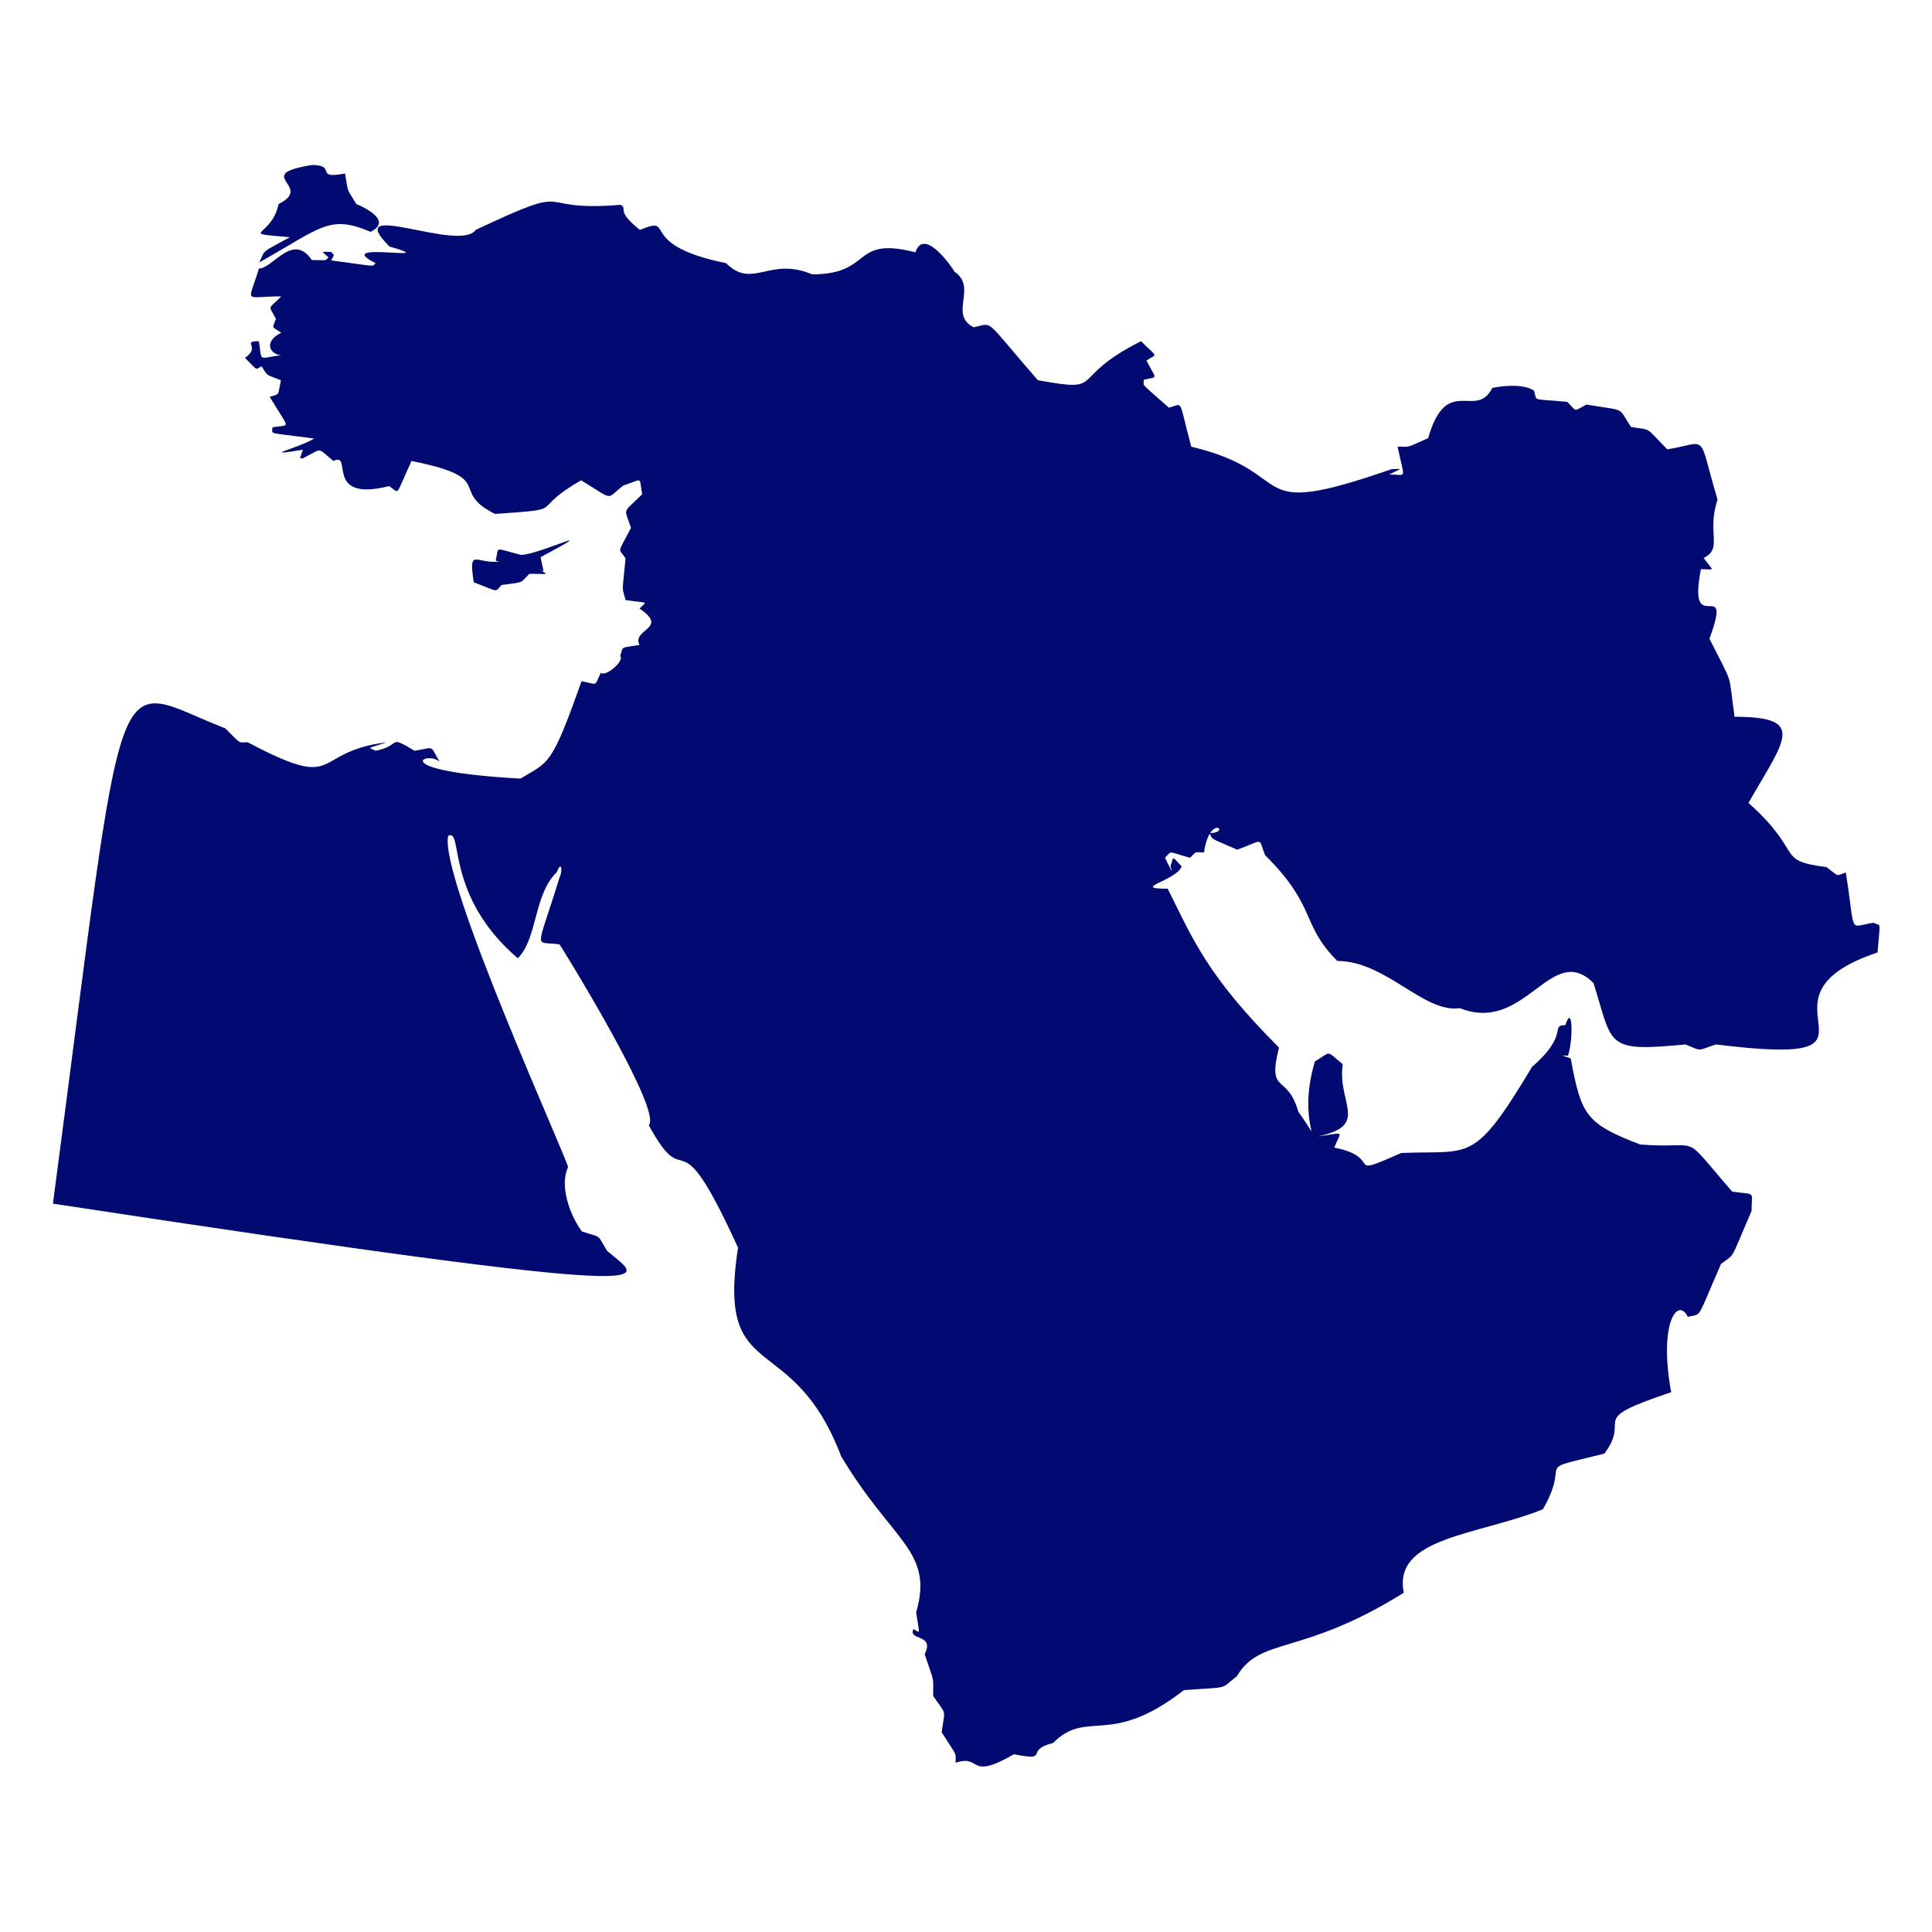 <?xml version="1.0" encoding="utf-8"?>
<!-- Generator: Adobe Illustrator 27.5.0, SVG Export Plug-In . SVG Version: 6.00 Build 0)  -->
<svg version="1.1" id="a" xmlns="http://www.w3.org/2000/svg" xmlns:xlink="http://www.w3.org/1999/xlink" x="0px" y="0px"
	 viewBox="0 0 500 500" style="enable-background:new 0 0 500 500;" xml:space="preserve">
<style type="text/css">
	.st0{fill:#000A70;}
	.st1{fill:none;}
</style>
<path class="st0" d="M134.8,143.6c-7.2-1.8-5.6-2.3-6.5,1.4c0.3,0.4,0.8,0.3,1.4,0.3c-6.5,0.9-8.5-4-7.1,5.4
	c6.9,2.6,5.3,2.6,7.2,0.7c6.1-0.9,4.5-0.2,7.2-2.9c5.4,0,5,0.5,2.2-1.4c1.9,1,1.6,1.7,0.7-2.9C157.4,134.8,139.6,143.6,134.8,143.6z
	"/>
<path class="st0" d="M484.9,238.8c-6.7,1-4.6,3.5-7.2-13c-2.7,0.9-1.6,1.2-5-1.4c-13.5-1.7-5.6-3.6-20.2-16.6
	c9.3-16.3,15.3-22.3-3.6-22.3c-1.7-12.1-0.1-7.5-6.5-20.2c6.3-17.2-5.9,0.7-2.2-18c3.8,0,3.4,0.8,0.7-2.9c5.1-2.5,0.7-6.5,3.6-15.1
	c-5.3-17.8-2.1-14.8-13-13c-6-6.1-3.9-4.9-9.4-5.8c-3.6-5.5-1.1-4-11.5-5.8c-3.6,1.8-2.3,2-5-0.7c-9.5-0.9-7.7,0-8.6-2.9
	c-3.1-2.1-9.6-1-10.8-0.7c-4.2,8.4-11.8-3.8-16.6,13c-6,2.6-4.3,2.2-7.9,2.2c1.8,8.8,2.6,7.2-2.2,7.2c3.6-1.8,3.6-1.4,0.7-1.4
	c-39.2,13.6-23.2,1-51.9-5.8c-3.5-13-1.9-11-5.8-10.1c-7.5-6.7-6.5-5.3-6.5-7.2c3.8-1,3.4,0.3,0.7-5c2.8-1.9,3.1-0.5-1.4-5
	c-19.5,9.8-8.5,13.4-26.7,10.1c-14.3-16.4-11.3-14.8-16.6-13.7c-6.6-3.3,1.1-10.3-5-14.4c-0.1-0.4-7.8-11.9-10.1-5
	C220.2,61,226.1,71,210.2,71c-11.1-4.7-15.4,4-22.3-2.9c-23.8-4.8-12.5-12.6-22.3-8.6c-6.6-5.3-2.9-5.4-5-6.5
	c-23.9,2-10.3-6.3-37.5,6.5c-4,6-35.1-8.5-22.3,4.3c15,4.3-15.6-1.7-3.6,4.3c-1,1,0.8,0.9-11.5-0.7c0.9-1.7,0.9-1.2,0-2.2
	c-2.8,0-2.6-0.4-0.7,1.4c-1,1-0.1,0.7-4.3,0.7C75.8,60,70.6,69.5,67,69.5c-2.8,9.4-4.2,7.2,5.8,7.2c-3.6,3.6-3.3,2.1-1.4,5.8
	c-0.9,2.7-1.3,1.8,1.4,3.6c-5,2.5-2.6,5.8,0,5.8c-6.3,0.9-4.9,1.8-5.8-3.6c-4.7,0,0.7,1.4-3.6,4.3c3.5,3.5,2.5,3.1,4.3,2.2
	c1.8,2.7,0.7,1.9,5,3.6c-0.9,4.3-0.2,3.4-2.9,4.3c5.4,9,5.4,7,0.7,7.9c0,2-1.6,1.2,10.8,2.9c-4.3,2.6-14.7,4.8-2.9,2.9
	c-0.9,2.6-1,2.2,0,2.2c5.4-2.7,3.4-2.9,7.9,0.7c5.2-2.6-2.7,10.8,14.4,6.5c2.9,1.9,1.4,3,5.8-6.5c22.5,4.5,9.4,7.6,21.6,13.7
	c19.8-1.4,8-0.5,22.3-8.7c8.6,5.2,6.3,5.1,10.8,1.4c5.4-1.8,4.1-2.5,5,2.2c-5.2,5.2-4.7,3.2-2.9,8.7c-3.5,6.9-3.4,5-1.4,7.9
	c-0.9,9.5-1,7,0,10.8c6.3,0.9,5.5,0.2,3.6,2.2c7.8,5.2-2.1,5.3,0,9.4c-5.2,0.9-4.1,0.2-5,2.9c1.2,1.2-3.8,5.5-5,4.3
	c-1.8,3.6-0.5,3.1-5,2.2c-7.9,22.3-8.4,20.7-15.8,25.2c-35.7-2-24.1-7.5-20.9-4.3c-2.7-4.5-1-3.8-6.5-2.9c-7.2-4.3-3.1-1.4-10.1,0
	c-1.9-1-2.5-0.4,2.9-2.2c-20.1,2.5-11.2,13.1-36,0c-2.7,0-1.4,0.7-5.8-3.6c-30.3-11.8-25.2-23.8-44.6,123
	c169.2,25.8,152.1,19.8,143.4,12.2c-2.7-4.5-1.3-3.3-6.5-5c-3.3-4.4-5.8-12.1-3.6-16.6c0.8,0-33.6-75.3-31-85.8
	c4-2-1.1,15.3,18,31.7c5.2-5.2,4-16.3,10.1-22.3c1.3-3.3,1.5-0.1,0.7,1.4c-6.1,19.9-6.7,16.3,0,17.3c0.6,0.8,26.8,43.1,23.1,46.8
	c10.5,19.3,6.5-4.7,23.1,31.7c-5.6,36.2,13.9,20.4,26.7,54c13.4,22.4,24,24.4,19.4,40.4c0.9,6.1,1.2,5.3-0.7,4.3
	c-1.5,3.1,5.6,1.1,2.9,6.5c2.6,7.8,2.2,5.4,2.2,10.8c3.5,5.2,3.1,3,2.2,9.4c4.3,6.8,3.6,5,3.6,7.9c6.9-2.3,3,4.8,15.1-2.2
	c9.7,1.9,2.4-1,10.1-2.9c9-9,14.6,1.3,33.9-13.7c12.1-0.9,9.1,0,13.7-3.6c6.2-10.4,16.6-5,43.2-21.6c-2.9-14.4,19-14.8,36-21.6
	c7.7-13.4-3.5-9.6,15.9-14.4c7.3-9.7-5.3-8.3,17.3-15.9c-3.3-17.9,1.7-24.8,4.3-19.5c3.8-1,2,1.4,8.6-13.7c3.8-2.9,2.1-0.3,7.9-13.7
	c0-5.4,1.3-4.1-5-5c-13.9-16-7.1-10.9-23.8-12.2c-14.1-5.4-15.3-7.6-18-22.3c-2.9-1-2.6-0.7-0.7-0.7c1.4-4.3,1.2-13.7-0.7-7.9
	c-4,0,1.1,2.4-8.6,10.8c-15.3,25.5-15.8,21.5-33.9,22.3c-15.3,6.8-4.1,1.2-17.3-1.4c1.9-4.7,2.9-3.8-4.3-2.9
	c13.7-2.8,5-8.6,6.5-18.7c-4.5-3.6-2.7-3.4-7.2-0.7c-5,16.5,3.3,23.6-4.3,13c-2.9-10.2-8.1-4.1-5-16.6
	c-18.6-18.6-22.2-27.9-28.8-41.1c-9.9,0,2.4-2.1,3.6-5.8c-2.7-2.7-1.9-2.8-2.9,0c0.3,1.1,1.2,3.1-1.4-2.2c1.9-1.9,0.4-1.7,6.5,0
	c1.8-1.8,0.9-1.4,3.6-1.4c1.5-10.3,7.2-5,1.4-5c1,1.9-0.3,1,7.2,4.3c7.3-2.7,5.3-3.2,7.2,1.4c13.7,13.7,9,17.6,18.7,27.4
	c12.6,0,22.4,13.6,31.7,12.2c17,6.8,23.6-17.4,34.6-6.5c5.1,16.3,2.9,17.9,23.8,15.9c4.5,1.8,2.7,1.7,7.9,0
	c51.3,6.4,5.6-11.7,41.8-23.8C486.6,237.8,486.9,239.9,484.9,238.8z M149.2,184.6L149.2,184.6L149.2,184.6z"/>
<path class="st0" d="M92.2,52.8c-2.7-4.5-2-2.7-2.9-7.9c-8.2,1.6-1.9-2.2-8.6-2.2c-15.8,2.6,0.8,5.4-8.6,10.1
	c-1.8,8.8-10.9,7.3,2.9,8.6c-7.8,4.3-6.1,2.9-7.9,6.5c15.9-8.9,18.1-12.5,28.8-7.9C102.4,56.8,92.2,52.8,92.2,52.8z"/>
<rect class="st1" width="500" height="500"/>
</svg>
